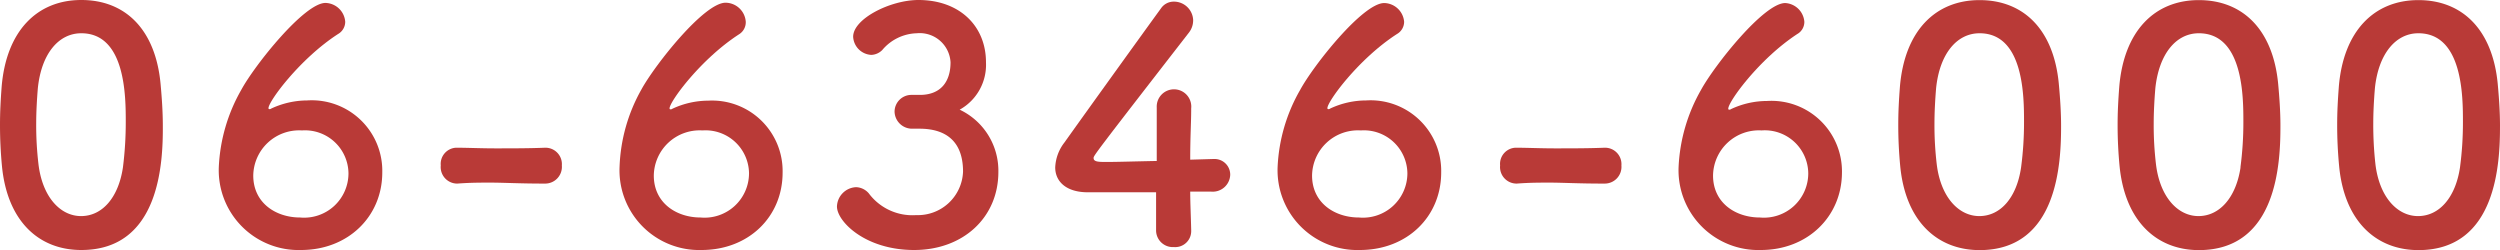 <svg xmlns="http://www.w3.org/2000/svg" viewBox="0 0 230 23"><defs><style>.cls-1{fill:#b93a37;}</style></defs><g id="レイヤー_2" data-name="レイヤー 2"><g id="レイヤー_2-2" data-name="レイヤー 2"><path class="cls-1" d="M.18,15.28C.06,14,0,12.76,0,11.51S.06,9.23.15,8C.57,2.85,3.41,0,7.48,0s6.82,2.73,7.29,7.69c.12,1.3.21,2.61.21,3.88C15,14.93,14.72,23,7.48,23,3.5,23,.66,20.27.18,15.28Zm11.13.12a33,33,0,0,0,.26-4.18c0-2.29,0-8.16-4.09-8.16-2.1,0-3.68,1.9-4,5.07-.09,1.1-.15,2.2-.15,3.27a30.53,30.53,0,0,0,.21,3.71c.36,3,2,4.77,3.92,4.77S10.89,18.22,11.31,15.4Z"/><path class="cls-1" d="M27.7,23a7.34,7.34,0,0,1-7.57-7.63,15.69,15.69,0,0,1,2.06-7.09C23.42,6,28,.27,29.94.27A1.87,1.87,0,0,1,31.76,2a1.3,1.3,0,0,1-.66,1.13c-3.52,2.28-6.4,6.2-6.4,6.82a.08.08,0,0,0,.09.09c.06,0,.09,0,.18-.06a7.89,7.89,0,0,1,3.29-.74,6.49,6.49,0,0,1,6.91,6.62C35.17,19.94,32,23,27.7,23Zm.08-11a4.22,4.22,0,0,0-4.48,4.15c0,2.53,2.09,3.86,4.31,3.86a4.08,4.08,0,0,0,4.45-4.06A4,4,0,0,0,27.78,12Z"/><path class="cls-1" d="M50.13,16.89c-2.43,0-3.74-.09-5.06-.09-.89,0-1.79,0-3,.09a1.52,1.52,0,0,1-1.52-1.67,1.49,1.49,0,0,1,1.4-1.63H42c1,0,2.27.06,3.53.06,1.56,0,3.17,0,4.61-.06h.06a1.51,1.51,0,0,1,1.49,1.63,1.54,1.54,0,0,1-1.52,1.67Z"/><path class="cls-1" d="M64.54,23A7.33,7.33,0,0,1,57,15.34,15.57,15.57,0,0,1,59,8.25c1.23-2.26,5.77-8,7.75-8A1.88,1.88,0,0,1,68.61,2,1.3,1.3,0,0,1,68,3.15c-3.53,2.28-6.4,6.2-6.4,6.82a.08.08,0,0,0,.09.09c.06,0,.09,0,.18-.06a7.86,7.86,0,0,1,3.29-.74A6.49,6.49,0,0,1,72,15.88C72,19.94,68.88,23,64.54,23Zm.09-11a4.22,4.22,0,0,0-4.48,4.15c0,2.53,2.09,3.86,4.3,3.86a4.09,4.09,0,0,0,4.46-4.06A4,4,0,0,0,64.63,12Z"/><path class="cls-1" d="M84.76,8.73c1.83-.06,2.69-1.25,2.69-3a2.84,2.84,0,0,0-3.11-2.67A4.3,4.3,0,0,0,81.17,4.6a1.5,1.5,0,0,1-1,.45,1.76,1.76,0,0,1-1.68-1.67c0-1.66,3.44-3.38,6-3.38,3.8,0,6.22,2.4,6.22,5.73a4.72,4.72,0,0,1-2.42,4.36,6.21,6.21,0,0,1,3.56,5.73C91.85,20,88.62,23,84.1,23S77,20.36,77,19a1.84,1.84,0,0,1,1.76-1.78,1.61,1.61,0,0,1,1.17.57,5,5,0,0,0,4.36,2,4.16,4.16,0,0,0,4.31-4c0-3-1.82-3.95-4-3.95h-.27c-.18,0-.33,0-.45,0a1.61,1.61,0,0,1-1.58-1.57,1.55,1.55,0,0,1,1.55-1.54Z"/><path class="cls-1" d="M109.59,21.16v.06A1.47,1.47,0,0,1,108,22.73a1.54,1.54,0,0,1-1.64-1.57c0-1,0-2.26,0-3.47-2.9,0-6,0-6.28,0-2,0-3-1-3-2.29a4,4,0,0,1,.84-2.28c1.8-2.53,6.73-9.38,8.89-12.35A1.42,1.42,0,0,1,108,.15a1.77,1.77,0,0,1,1.77,1.69A1.83,1.83,0,0,1,109.38,3c-8.77,11.3-8.77,11.33-8.77,11.54,0,.36.48.36,1.23.36,1,0,2.81-.06,4.58-.09,0-1.19,0-2.32,0-3.21,0-.65,0-1.18,0-1.57V9.88a1.59,1.59,0,1,1,3.17.09c0,1.4-.09,2.52-.09,4.72l2.06-.06h.09a1.44,1.44,0,0,1,1.53,1.46,1.61,1.61,0,0,1-1.74,1.54c-.36,0-1.08,0-1.94,0C109.5,18.64,109.56,19.82,109.59,21.16Z"/><path class="cls-1" d="M125.11,23a7.34,7.34,0,0,1-7.57-7.63,15.58,15.58,0,0,1,2.07-7.09c1.22-2.26,5.77-8,7.74-8A1.88,1.88,0,0,1,129.18,2a1.3,1.3,0,0,1-.66,1.13c-3.53,2.28-6.4,6.2-6.4,6.82a.08.08,0,0,0,.09.09c.06,0,.09,0,.18-.06a7.82,7.82,0,0,1,3.29-.74,6.5,6.5,0,0,1,6.91,6.62C132.59,19.94,129.45,23,125.11,23Zm.09-11a4.22,4.22,0,0,0-4.49,4.15c0,2.53,2.1,3.86,4.31,3.86a4.09,4.09,0,0,0,4.46-4.06A4,4,0,0,0,125.2,12Z"/><path class="cls-1" d="M147.54,16.89c-2.42,0-3.74-.09-5-.09-.9,0-1.8,0-3,.09a1.52,1.52,0,0,1-1.53-1.67,1.49,1.49,0,0,1,1.41-1.63h.06c1,0,2.27.06,3.53.06,1.55,0,3.17,0,4.6-.06h.06a1.51,1.51,0,0,1,1.5,1.63,1.54,1.54,0,0,1-1.53,1.67Z"/><path class="cls-1" d="M162,23a7.34,7.34,0,0,1-7.57-7.63,15.69,15.69,0,0,1,2.06-7.09c1.23-2.26,5.78-8,7.75-8A1.87,1.87,0,0,1,166,2a1.28,1.28,0,0,1-.65,1.13C161.84,5.43,159,9.35,159,10a.08.08,0,0,0,.09.09c.06,0,.09,0,.18-.06a7.82,7.82,0,0,1,3.29-.74,6.49,6.49,0,0,1,6.9,6.62C169.43,19.94,166.29,23,162,23Zm.09-11a4.22,4.22,0,0,0-4.49,4.15c0,2.53,2.09,3.86,4.31,3.86a4.08,4.08,0,0,0,4.45-4.06A4,4,0,0,0,162.05,12Z"/><path class="cls-1" d="M174.82,15.28c-.12-1.27-.18-2.52-.18-3.77s.06-2.28.15-3.5c.42-5.16,3.26-8,7.33-8s6.82,2.73,7.29,7.69c.12,1.3.21,2.61.21,3.88,0,3.36-.27,11.43-7.5,11.43C178.14,23,175.3,20.27,174.82,15.28Zm11.12.12a31.24,31.24,0,0,0,.27-4.18c0-2.29,0-8.16-4.09-8.16-2.1,0-3.68,1.9-4,5.07-.09,1.1-.15,2.2-.15,3.27a30.53,30.53,0,0,0,.21,3.71c.36,3,2,4.77,3.92,4.77S185.53,18.22,185.94,15.4Z"/><path class="cls-1" d="M195,15.28c-.12-1.27-.18-2.52-.18-3.77s.06-2.28.15-3.5c.42-5.16,3.26-8,7.32-8s6.82,2.73,7.3,7.69c.12,1.3.21,2.61.21,3.88,0,3.36-.27,11.43-7.51,11.43C198.33,23,195.49,20.27,195,15.28Zm11.12.12a31.24,31.24,0,0,0,.27-4.18c0-2.29,0-8.16-4.1-8.16-2.09,0-3.67,1.9-4,5.07-.09,1.1-.15,2.2-.15,3.27a30.53,30.53,0,0,0,.21,3.71c.36,3,2,4.77,3.91,4.77S205.71,18.22,206.13,15.4Z"/><path class="cls-1" d="M215.2,15.28c-.12-1.27-.18-2.52-.18-3.77s.06-2.28.15-3.5c.41-5.16,3.26-8,7.32-8s6.82,2.73,7.3,7.69c.12,1.3.21,2.61.21,3.88,0,3.36-.27,11.43-7.51,11.43C218.52,23,215.67,20.27,215.2,15.28Zm11.12.12a31.24,31.24,0,0,0,.27-4.18c0-2.29,0-8.16-4.1-8.16-2.09,0-3.68,1.9-4,5.07-.09,1.1-.15,2.2-.15,3.27a32.69,32.69,0,0,0,.2,3.71c.36,3,2,4.77,3.92,4.77S225.9,18.22,226.32,15.4Z"/></g></g></svg>